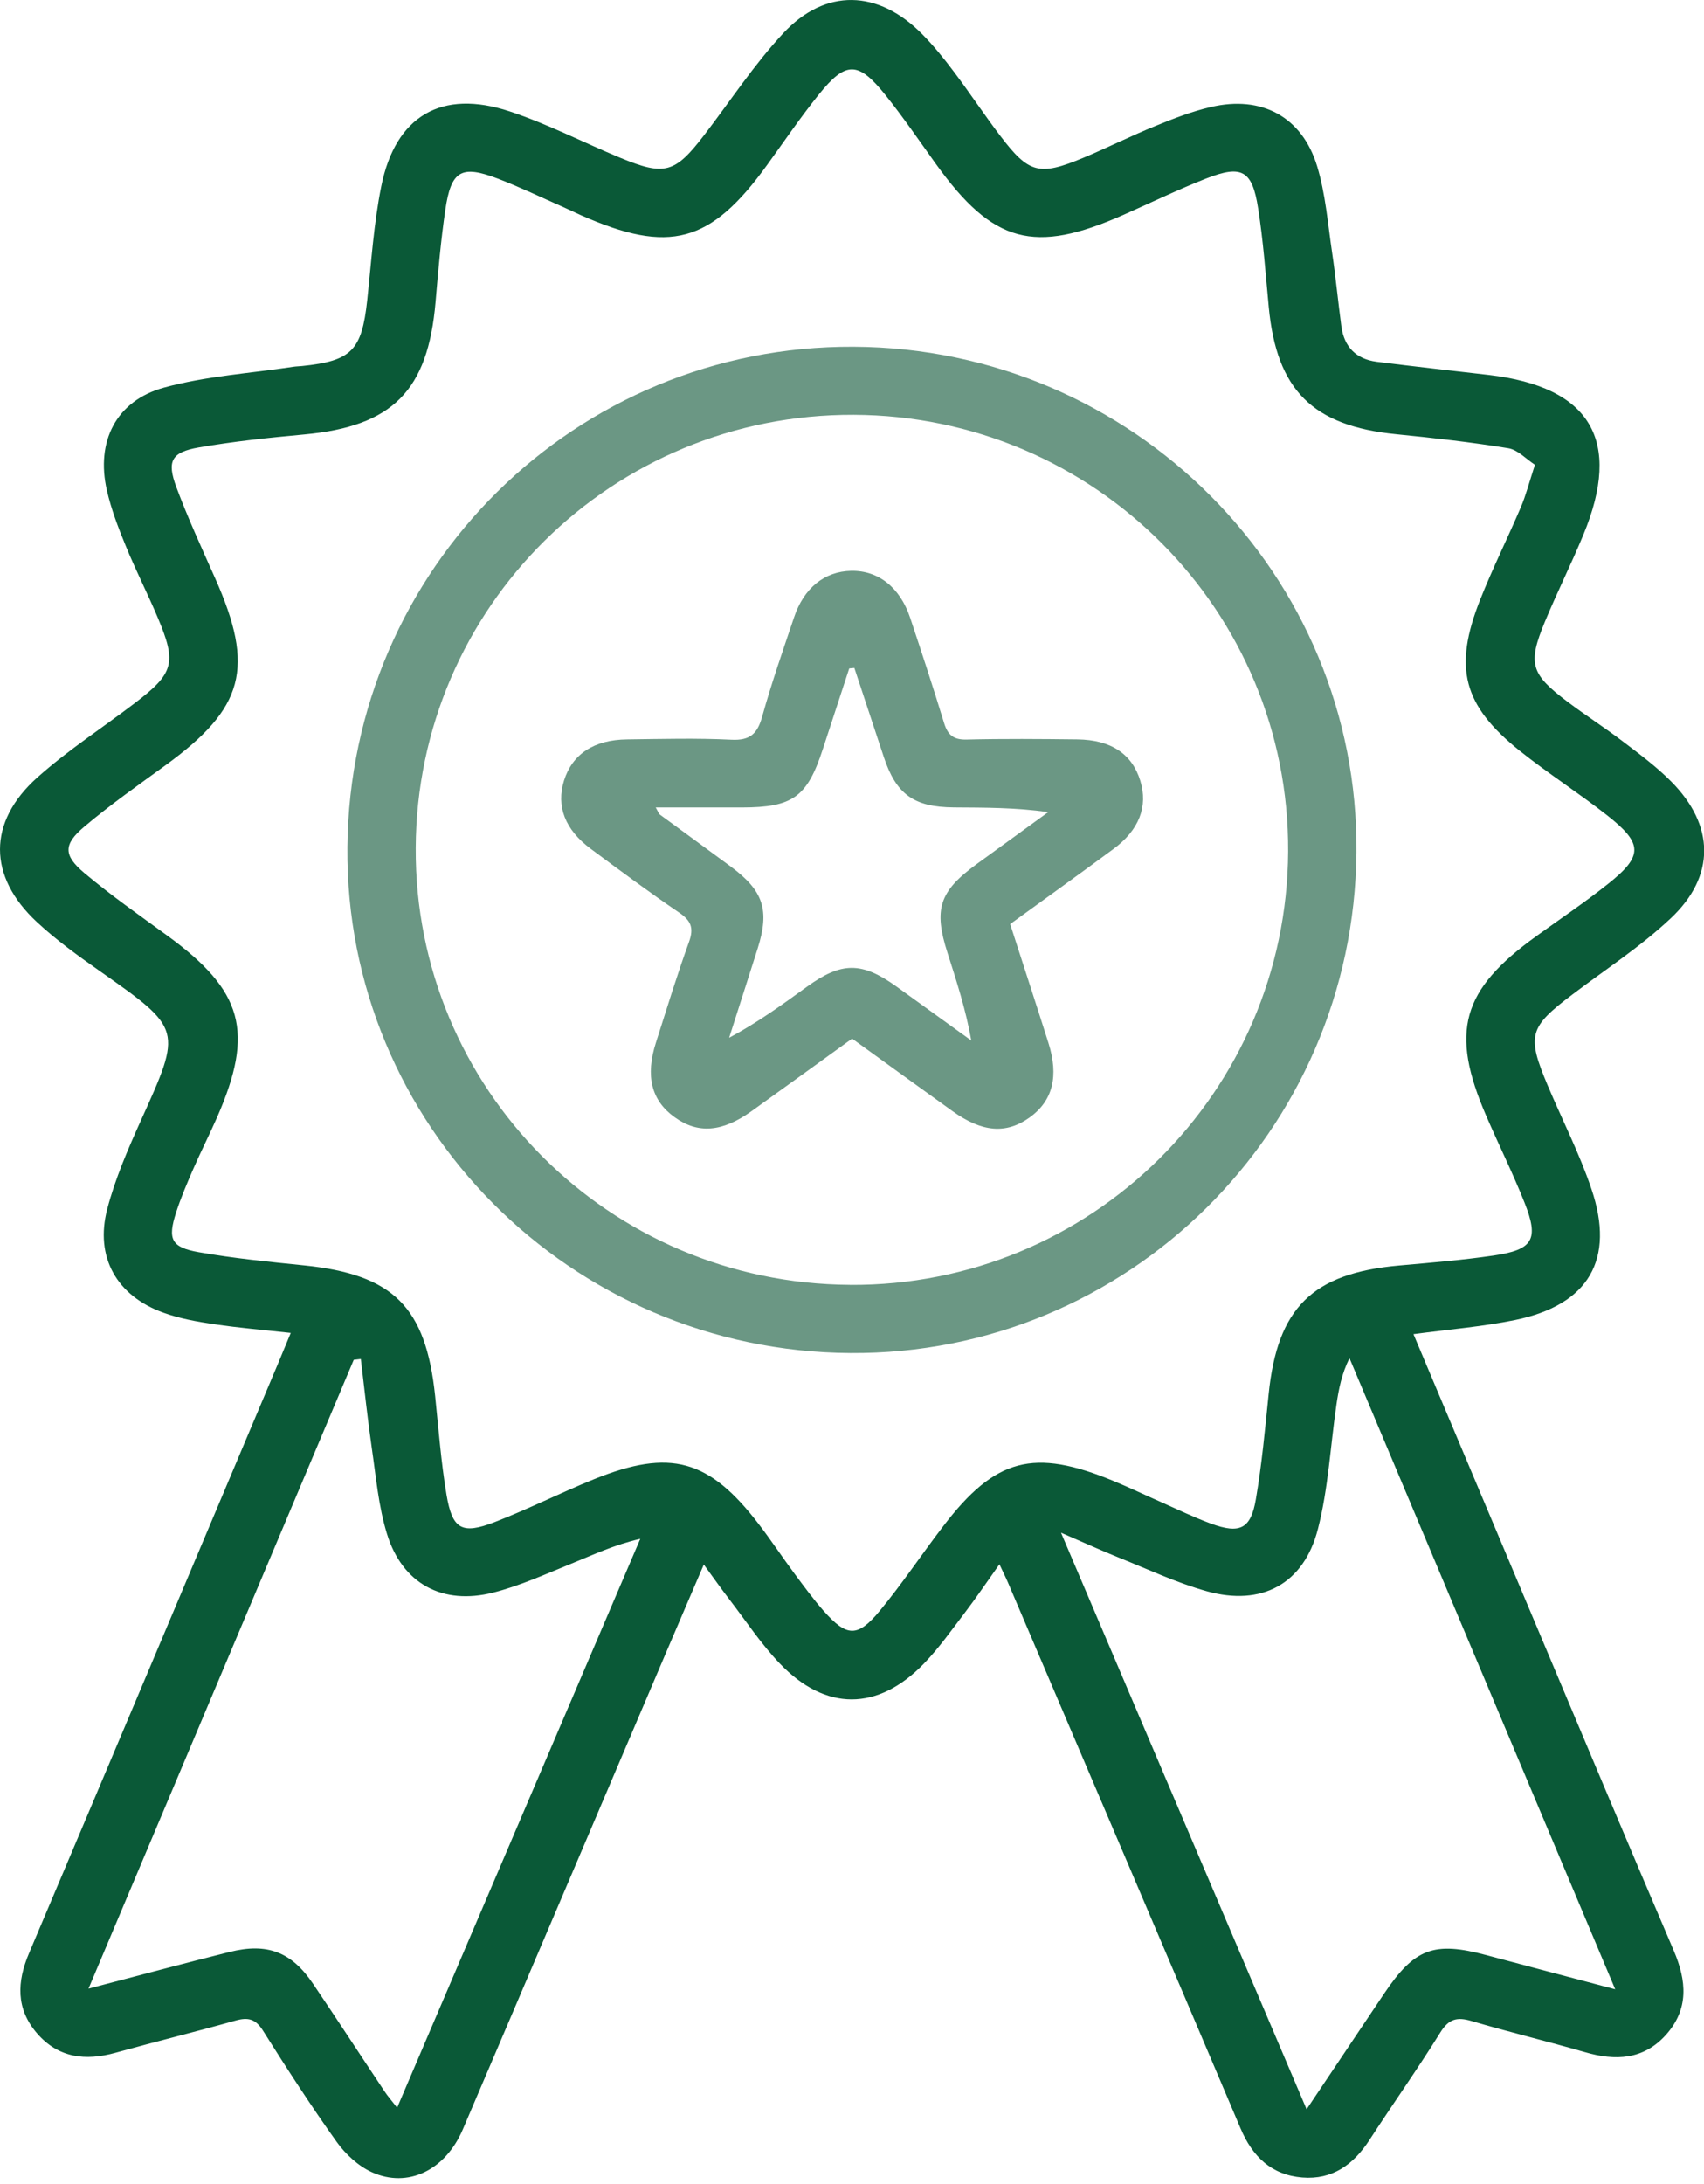 <svg width="32" height="41" viewBox="0 0 32 41" fill="none" xmlns="http://www.w3.org/2000/svg">
<g clip-path="url(#clip0_220_19961)">
<path d="M18.768 29.366C18.528 29.703 18.332 29.995 18.118 30.275C17.87 30.6 17.632 30.939 17.348 31.232C16.482 32.124 15.504 32.127 14.643 31.227C14.293 30.861 14.01 30.432 13.7 30.028C13.546 29.828 13.401 29.622 13.217 29.37C12.967 29.954 12.738 30.483 12.512 31.014C11.238 34.001 9.968 36.988 8.691 39.974C8.363 40.74 7.659 41.084 6.982 40.776C6.727 40.66 6.488 40.438 6.323 40.208C5.838 39.529 5.385 38.828 4.94 38.122C4.801 37.899 4.66 37.864 4.422 37.931C3.673 38.142 2.916 38.327 2.168 38.535C1.602 38.692 1.095 38.632 0.695 38.17C0.296 37.708 0.317 37.202 0.546 36.664C2.11 32.973 3.668 29.278 5.227 25.584C5.298 25.416 5.367 25.246 5.46 25.022C4.961 24.967 4.488 24.928 4.02 24.858C3.699 24.811 3.373 24.752 3.071 24.643C2.191 24.327 1.778 23.6 2.014 22.695C2.163 22.126 2.401 21.576 2.644 21.038C3.423 19.315 3.429 19.323 1.864 18.222C1.46 17.938 1.055 17.646 0.694 17.31C-0.228 16.454 -0.237 15.433 0.702 14.594C1.269 14.087 1.915 13.669 2.522 13.206C3.268 12.639 3.322 12.449 2.964 11.598C2.772 11.142 2.546 10.702 2.36 10.245C2.221 9.907 2.088 9.56 2.007 9.205C1.798 8.29 2.177 7.524 3.08 7.276C3.864 7.06 4.694 7.009 5.504 6.886C5.56 6.877 5.618 6.877 5.673 6.871C6.604 6.775 6.794 6.578 6.896 5.638C6.973 4.922 7.018 4.199 7.16 3.496C7.426 2.174 8.294 1.667 9.575 2.092C10.284 2.327 10.954 2.674 11.646 2.961C12.485 3.308 12.674 3.253 13.227 2.532C13.717 1.893 14.161 1.212 14.708 0.625C15.502 -0.227 16.492 -0.194 17.317 0.64C17.535 0.86 17.731 1.104 17.918 1.353C18.216 1.749 18.489 2.162 18.789 2.556C19.322 3.256 19.515 3.307 20.337 2.965C20.794 2.775 21.238 2.551 21.697 2.365C22.036 2.226 22.382 2.091 22.738 2.009C23.69 1.785 24.45 2.189 24.734 3.117C24.893 3.638 24.935 4.197 25.016 4.741C25.084 5.202 25.128 5.665 25.19 6.127C25.242 6.512 25.467 6.741 25.852 6.791C26.555 6.88 27.258 6.957 27.962 7.039C29.872 7.264 30.469 8.268 29.734 10.04C29.508 10.587 29.241 11.12 29.014 11.667C28.686 12.458 28.742 12.649 29.434 13.171C29.773 13.427 30.132 13.656 30.47 13.914C30.785 14.153 31.107 14.391 31.384 14.671C32.202 15.494 32.221 16.445 31.374 17.24C30.811 17.77 30.15 18.198 29.531 18.667C28.714 19.284 28.669 19.434 29.062 20.37C29.336 21.02 29.661 21.652 29.886 22.319C30.336 23.644 29.834 24.495 28.455 24.779C27.835 24.906 27.2 24.957 26.544 25.045C27.329 26.905 28.101 28.74 28.874 30.572C29.725 32.588 30.57 34.606 31.432 36.618C31.675 37.185 31.719 37.714 31.286 38.198C30.864 38.668 30.336 38.69 29.763 38.523C29.056 38.319 28.34 38.147 27.634 37.939C27.364 37.859 27.208 37.897 27.049 38.153C26.624 38.836 26.157 39.495 25.718 40.171C25.418 40.634 25.021 40.922 24.455 40.876C23.874 40.828 23.519 40.481 23.296 39.953C21.846 36.535 20.385 33.122 18.928 29.706C18.89 29.617 18.845 29.529 18.77 29.368L18.768 29.366ZM28.825 8.725C28.659 8.617 28.504 8.443 28.323 8.414C27.625 8.3 26.922 8.221 26.218 8.151C24.65 7.995 23.974 7.324 23.826 5.763C23.768 5.145 23.723 4.523 23.627 3.911C23.516 3.197 23.322 3.089 22.654 3.35C22.127 3.556 21.617 3.804 21.1 4.032C19.419 4.777 18.65 4.569 17.578 3.081C17.265 2.645 16.962 2.2 16.626 1.781C16.115 1.146 15.886 1.144 15.38 1.77C15.034 2.199 14.725 2.656 14.401 3.103C13.342 4.566 12.569 4.774 10.91 4.04C10.794 3.988 10.679 3.931 10.562 3.88C10.161 3.704 9.766 3.513 9.356 3.356C8.663 3.09 8.472 3.199 8.363 3.938C8.279 4.51 8.229 5.089 8.18 5.665C8.038 7.336 7.372 8.004 5.71 8.156C5.048 8.217 4.385 8.286 3.73 8.4C3.219 8.49 3.13 8.654 3.311 9.143C3.527 9.724 3.788 10.288 4.04 10.855C4.79 12.539 4.589 13.291 3.102 14.37C2.587 14.745 2.064 15.111 1.58 15.521C1.189 15.852 1.189 16.055 1.581 16.386C2.078 16.804 2.612 17.178 3.138 17.561C4.566 18.6 4.781 19.365 4.076 20.976C3.934 21.299 3.773 21.614 3.632 21.938C3.514 22.209 3.396 22.483 3.306 22.764C3.146 23.262 3.214 23.415 3.731 23.506C4.385 23.622 5.048 23.686 5.71 23.754C7.386 23.925 7.998 24.532 8.172 26.209C8.236 26.827 8.283 27.448 8.385 28.059C8.494 28.708 8.673 28.81 9.284 28.575C9.917 28.331 10.525 28.023 11.153 27.769C12.586 27.189 13.315 27.391 14.251 28.614C14.483 28.917 14.694 29.236 14.921 29.542C15.099 29.781 15.274 30.021 15.47 30.243C15.903 30.73 16.103 30.742 16.518 30.243C16.941 29.732 17.31 29.176 17.714 28.649C18.692 27.369 19.413 27.18 20.916 27.803C21.216 27.927 21.509 28.068 21.807 28.199C22.117 28.336 22.424 28.485 22.742 28.602C23.283 28.8 23.489 28.702 23.584 28.146C23.696 27.493 23.757 26.832 23.824 26.172C23.989 24.549 24.645 23.902 26.277 23.756C26.87 23.703 27.464 23.655 28.051 23.569C28.792 23.46 28.904 23.268 28.63 22.577C28.412 22.027 28.147 21.495 27.912 20.951C27.225 19.366 27.445 18.586 28.852 17.573C29.299 17.25 29.759 16.942 30.19 16.599C30.861 16.067 30.86 15.839 30.178 15.303C29.643 14.884 29.069 14.517 28.539 14.094C27.474 13.241 27.29 12.536 27.795 11.262C28.028 10.672 28.313 10.102 28.562 9.518C28.655 9.299 28.714 9.066 28.824 8.728L28.825 8.725ZM30.332 37.342C28.645 33.334 26.993 29.414 25.342 25.495C25.197 25.788 25.14 26.075 25.098 26.364C24.984 27.144 24.945 27.943 24.75 28.702C24.485 29.737 23.69 30.159 22.662 29.871C22.093 29.712 21.552 29.456 21.002 29.236C20.681 29.107 20.366 28.962 19.925 28.772C21.489 32.441 22.999 35.986 24.537 39.596C25.046 38.836 25.516 38.135 25.987 37.433C26.563 36.574 26.927 36.437 27.916 36.703C28.691 36.91 29.466 37.114 30.332 37.343V37.342ZM6.777 25.511C6.732 25.516 6.687 25.522 6.643 25.527C4.992 29.439 3.341 33.351 1.662 37.331C2.614 37.082 3.461 36.855 4.31 36.643C5.017 36.465 5.476 36.641 5.881 37.243C6.332 37.91 6.772 38.586 7.219 39.256C7.282 39.352 7.36 39.439 7.458 39.566C8.996 35.967 10.51 32.427 12.024 28.887C11.533 29 11.138 29.188 10.733 29.352C10.248 29.548 9.768 29.768 9.264 29.896C8.31 30.138 7.556 29.73 7.268 28.797C7.107 28.277 7.061 27.72 6.981 27.178C6.901 26.624 6.843 26.067 6.776 25.512L6.777 25.511Z" fill="#0A5937"/>
<path d="M15.969 25.4C10.713 25.366 6.477 21.106 6.524 15.902C6.572 10.672 10.809 6.484 16.029 6.509C21.282 6.535 25.521 10.796 25.473 16.004C25.424 21.233 21.175 25.434 15.969 25.4ZM15.964 24.12C20.488 24.146 24.165 20.51 24.19 15.986C24.214 11.473 20.565 7.805 16.033 7.787C11.499 7.769 7.83 11.396 7.807 15.917C7.784 20.43 11.427 24.094 15.964 24.119V24.12Z" fill="#6B9784"/>
<path d="M18.97 17.347C19.213 18.101 19.454 18.837 19.688 19.575C19.888 20.204 19.77 20.666 19.335 20.978C18.895 21.293 18.446 21.258 17.888 20.859C17.268 20.414 16.649 19.965 16.002 19.497C15.372 19.951 14.745 20.407 14.115 20.858C13.562 21.255 13.106 21.289 12.668 20.972C12.232 20.659 12.116 20.201 12.319 19.568C12.521 18.937 12.715 18.301 12.94 17.679C13.034 17.416 12.975 17.281 12.749 17.128C12.187 16.747 11.642 16.34 11.096 15.936C10.608 15.574 10.442 15.134 10.592 14.652C10.747 14.158 11.153 13.886 11.778 13.88C12.43 13.872 13.083 13.854 13.733 13.886C14.091 13.905 14.226 13.769 14.315 13.446C14.489 12.821 14.704 12.207 14.911 11.592C15.096 11.037 15.485 10.726 15.983 10.716C16.494 10.706 16.901 11.025 17.093 11.6C17.312 12.255 17.527 12.913 17.73 13.575C17.798 13.796 17.905 13.889 18.151 13.883C18.845 13.866 19.541 13.872 20.235 13.88C20.864 13.888 21.261 14.155 21.414 14.657C21.562 15.139 21.394 15.581 20.906 15.94C20.27 16.41 19.627 16.87 18.972 17.346L18.97 17.347ZM16.044 12.539C16.012 12.543 15.98 12.546 15.948 12.548C15.782 13.056 15.616 13.564 15.449 14.072C15.157 14.963 14.886 15.157 13.935 15.158C13.407 15.158 12.88 15.158 12.314 15.158C12.364 15.247 12.372 15.277 12.39 15.29C12.835 15.617 13.281 15.94 13.724 16.268C14.338 16.722 14.456 17.084 14.229 17.803C14.052 18.362 13.871 18.922 13.693 19.481C14.223 19.198 14.687 18.862 15.15 18.526C15.805 18.052 16.182 18.05 16.84 18.523C17.307 18.859 17.773 19.197 18.24 19.533C18.138 18.955 17.965 18.423 17.795 17.892C17.529 17.068 17.639 16.733 18.338 16.223C18.787 15.896 19.236 15.571 19.685 15.245C19.068 15.158 18.489 15.161 17.912 15.157C17.159 15.151 16.829 14.911 16.596 14.207C16.411 13.651 16.228 13.094 16.044 12.538V12.539Z" fill="#6B9784"/>
</g>
<defs>
<clipPath id="clip0_220_19961">
<rect width="32" height="40.889" fill="white"/>
</clipPath>
</defs>
</svg>
